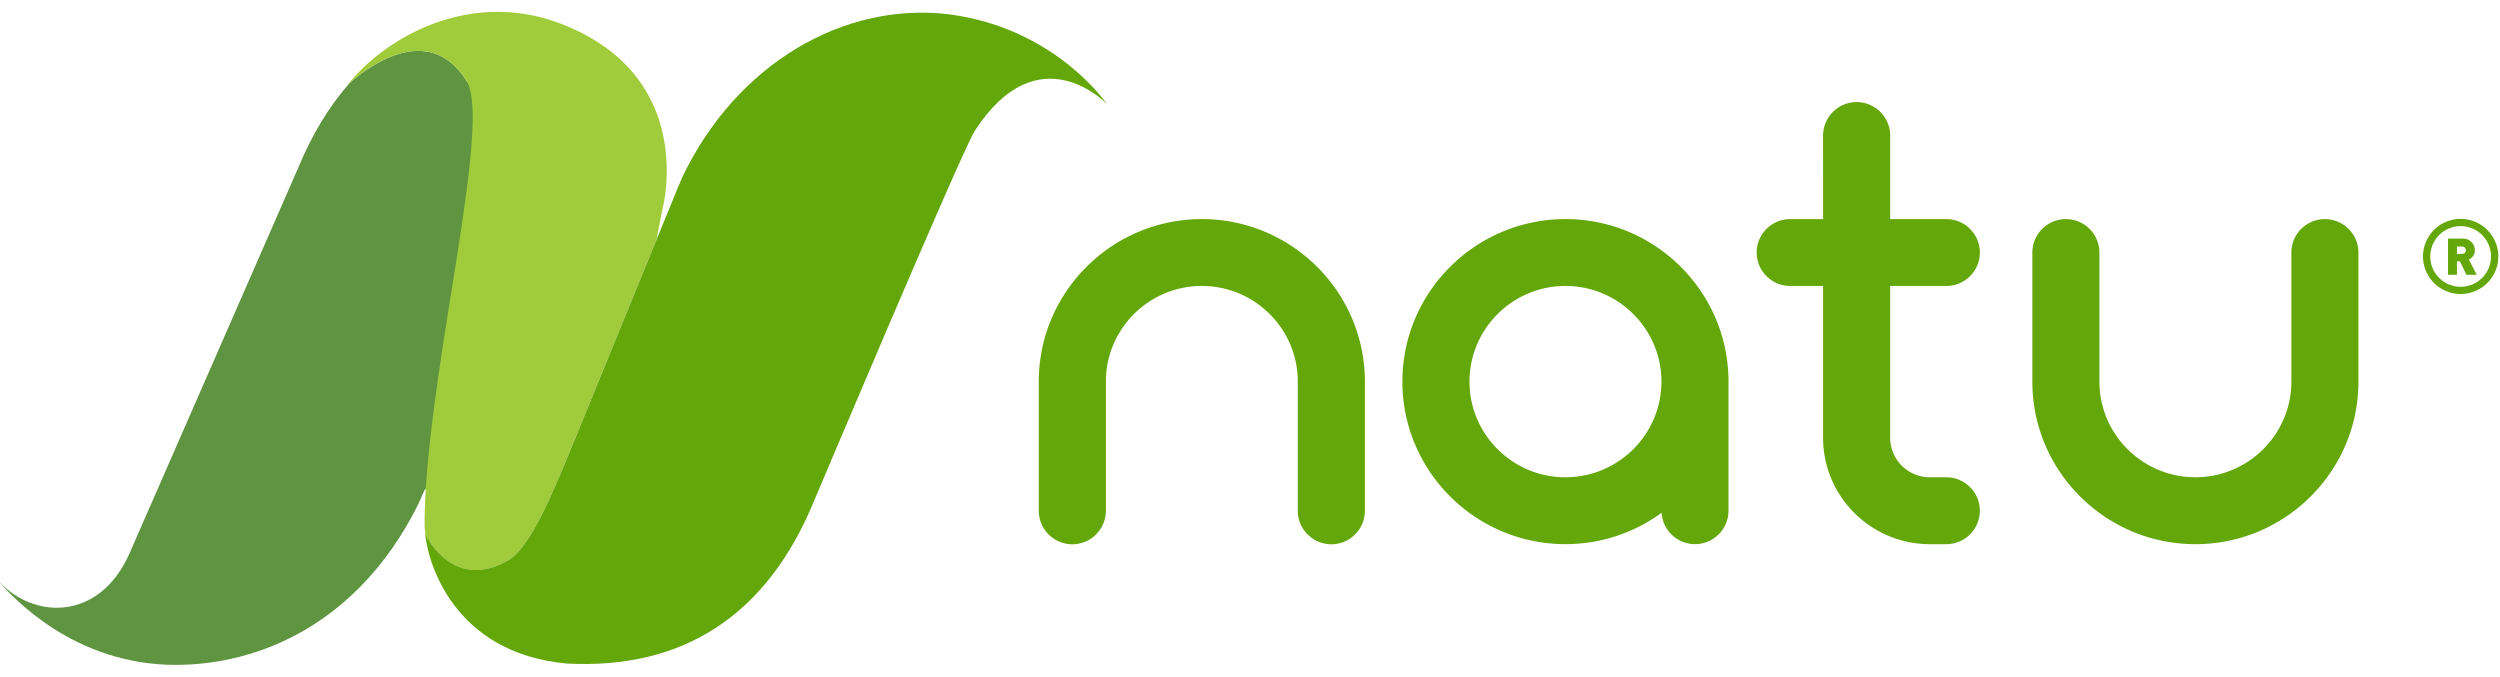 <svg width="155" height="42" viewBox="0 0 155 42" xmlns="http://www.w3.org/2000/svg"><title>logo_natu</title><g id="Symbols" fill="none" fill-rule="evenodd"><g id="natu_CTA_hover" transform="translate(-26 -66)"><g id="logo_natu" transform="translate(27 52)"><g id="Page-1" transform="translate(-1.232 14.737)"><path d="M74.745 12.847c-5.574 0-10.109 4.52-10.109 10.076v8.005a2.08 2.08 0 1 0 4.16 0v-8.005c0-3.27 2.668-5.931 5.949-5.931 3.282 0 5.95 2.661 5.95 5.931v8.005a2.08 2.08 0 0 0 4.16 0v-8.005c0-5.555-4.537-10.076-10.11-10.076" id="Fill-1" fill="#63A70A"/><path d="M144.375 12.847c-1.146 0-2.078.93-2.078 2.072v8.004c0 3.27-2.67 5.93-5.95 5.93-3.281 0-5.951-2.66-5.951-5.93V14.92a2.078 2.078 0 0 0-2.078-2.072 2.08 2.08 0 0 0-2.081 2.072v8.004c0 5.556 4.535 10.078 10.11 10.078 5.574 0 10.108-4.522 10.108-10.078V14.92a2.078 2.078 0 0 0-2.08-2.072" id="Fill-3" fill="#63A70A"/><path d="M97.29 28.854c-3.28 0-5.95-2.66-5.95-5.93 0-3.27 2.67-5.932 5.95-5.932 3.28 0 5.95 2.661 5.95 5.932 0 3.27-2.67 5.93-5.95 5.93m0-16.007c-5.575 0-10.11 4.52-10.11 10.077C87.18 28.479 91.715 33 97.29 33a10.08 10.08 0 0 0 5.963-1.946A2.073 2.073 0 0 0 105.319 33a2.08 2.08 0 0 0 2.08-2.074v-8.003c0-5.557-4.535-10.077-10.109-10.077" id="Fill-5" fill="#63A70A"/><path d="M120.903 16.992c1.148 0 2.08-.93 2.08-2.073a2.076 2.076 0 0 0-2.08-2.071h-3.48V7.673a2.08 2.08 0 1 0-4.16 0l.001 5.175h-2.038c-1.147 0-2.08.928-2.08 2.071 0 1.144.933 2.073 2.08 2.073h2.038v9.415c0 3.635 2.968 6.595 6.616 6.595h1.023a2.08 2.08 0 0 0 2.08-2.075 2.078 2.078 0 0 0-2.08-2.073h-1.023a2.454 2.454 0 0 1-2.457-2.447v-9.415h3.48z" id="Fill-7" fill="#63A70A"/><path d="M25.789 30.647l.042.096c-.028-.058-.042-.096-.042-.096m3.362-26.381c-2.437-3.861-6.43-.583-7.237.142-1.243 1.393-2.35 3.187-3.27 5.437 0 0-9.536 21.78-10.368 23.693-1.873 4.307-6.104 4.17-8.276 1.584 1.006 1.223 4.87 5.364 11.12 5.364 5.234 0 11.251-2.6 14.892-9.66.196-.38.37-.773.536-1.175l10.308-9.735c.584-9.037-6.178-13.232-7.705-15.65" id="Fill-9" fill="#5F9541"/><path d="M31.705 34.023c1.448-.817 2.839-4.284 4.36-8l4.872-11.898c.117-.626.239-1.26.37-1.919 0 0 2.21-8.125-6.199-11.432-5.714-2.246-11.021.823-13.34 3.77 0 0 .053-.052.147-.136.805-.725 4.8-4.003 7.236-.142 1.527 2.418-1.925 16.12-2.51 25.158a36.453 36.453 0 0 0-.084 2.332c0 .204.02.42.051.641.14.287 1.788 3.493 5.097 1.626" id="Fill-12" fill="#A0CB3A"/><path d="M68.857 5.708S65.855 1.265 59.623.232C53.293-.817 46.44 2.649 42.8 9.708c-.196.38-.372.773-.536 1.174l-1.327 3.243-4.87 11.899c-1.522 3.715-2.913 7.183-4.361 8-3.31 1.865-4.956-1.34-5.097-1.628l-.01-.022c.124 1.595 1.655 7.387 8.788 8.03 7.124.368 12.376-2.903 15.329-10.114 0 0 9.162-21.702 9.96-22.928 3.961-6.097 8.182-1.654 8.182-1.654" id="Fill-14" fill="#63A70A"/><path d="M152.793 13.284a1.884 1.884 0 0 0-1.885 1.88c0 1.036.844 1.879 1.885 1.879 1.04 0 1.883-.843 1.883-1.88 0-1.036-.844-1.88-1.883-1.88m0 4.208a2.334 2.334 0 0 1-2.336-2.327 2.334 2.334 0 0 1 2.336-2.329 2.335 2.335 0 0 1 2.336 2.329 2.334 2.334 0 0 1-2.336 2.327" id="Fill-18" fill="#63A70A"/><path d="M153.116 14.777a.24.24 0 0 0-.028-.111.222.222 0 0 0-.085-.084.246.246 0 0 0-.127-.032h-.314v.453h.314c.05 0 .091-.01.127-.032a.219.219 0 0 0 .085-.082.232.232 0 0 0 .028-.112zm.672 1.522h-.64l-.399-.835h-.187v.835h-.552v-2.244h.89c.162 0 .3.033.416.101a.713.713 0 0 1 .354.621.6.6 0 0 1-.108.36.689.689 0 0 1-.26.226l.486.936z" id="Fill-21" fill="#63A70A"/></g></g></g></g></svg>